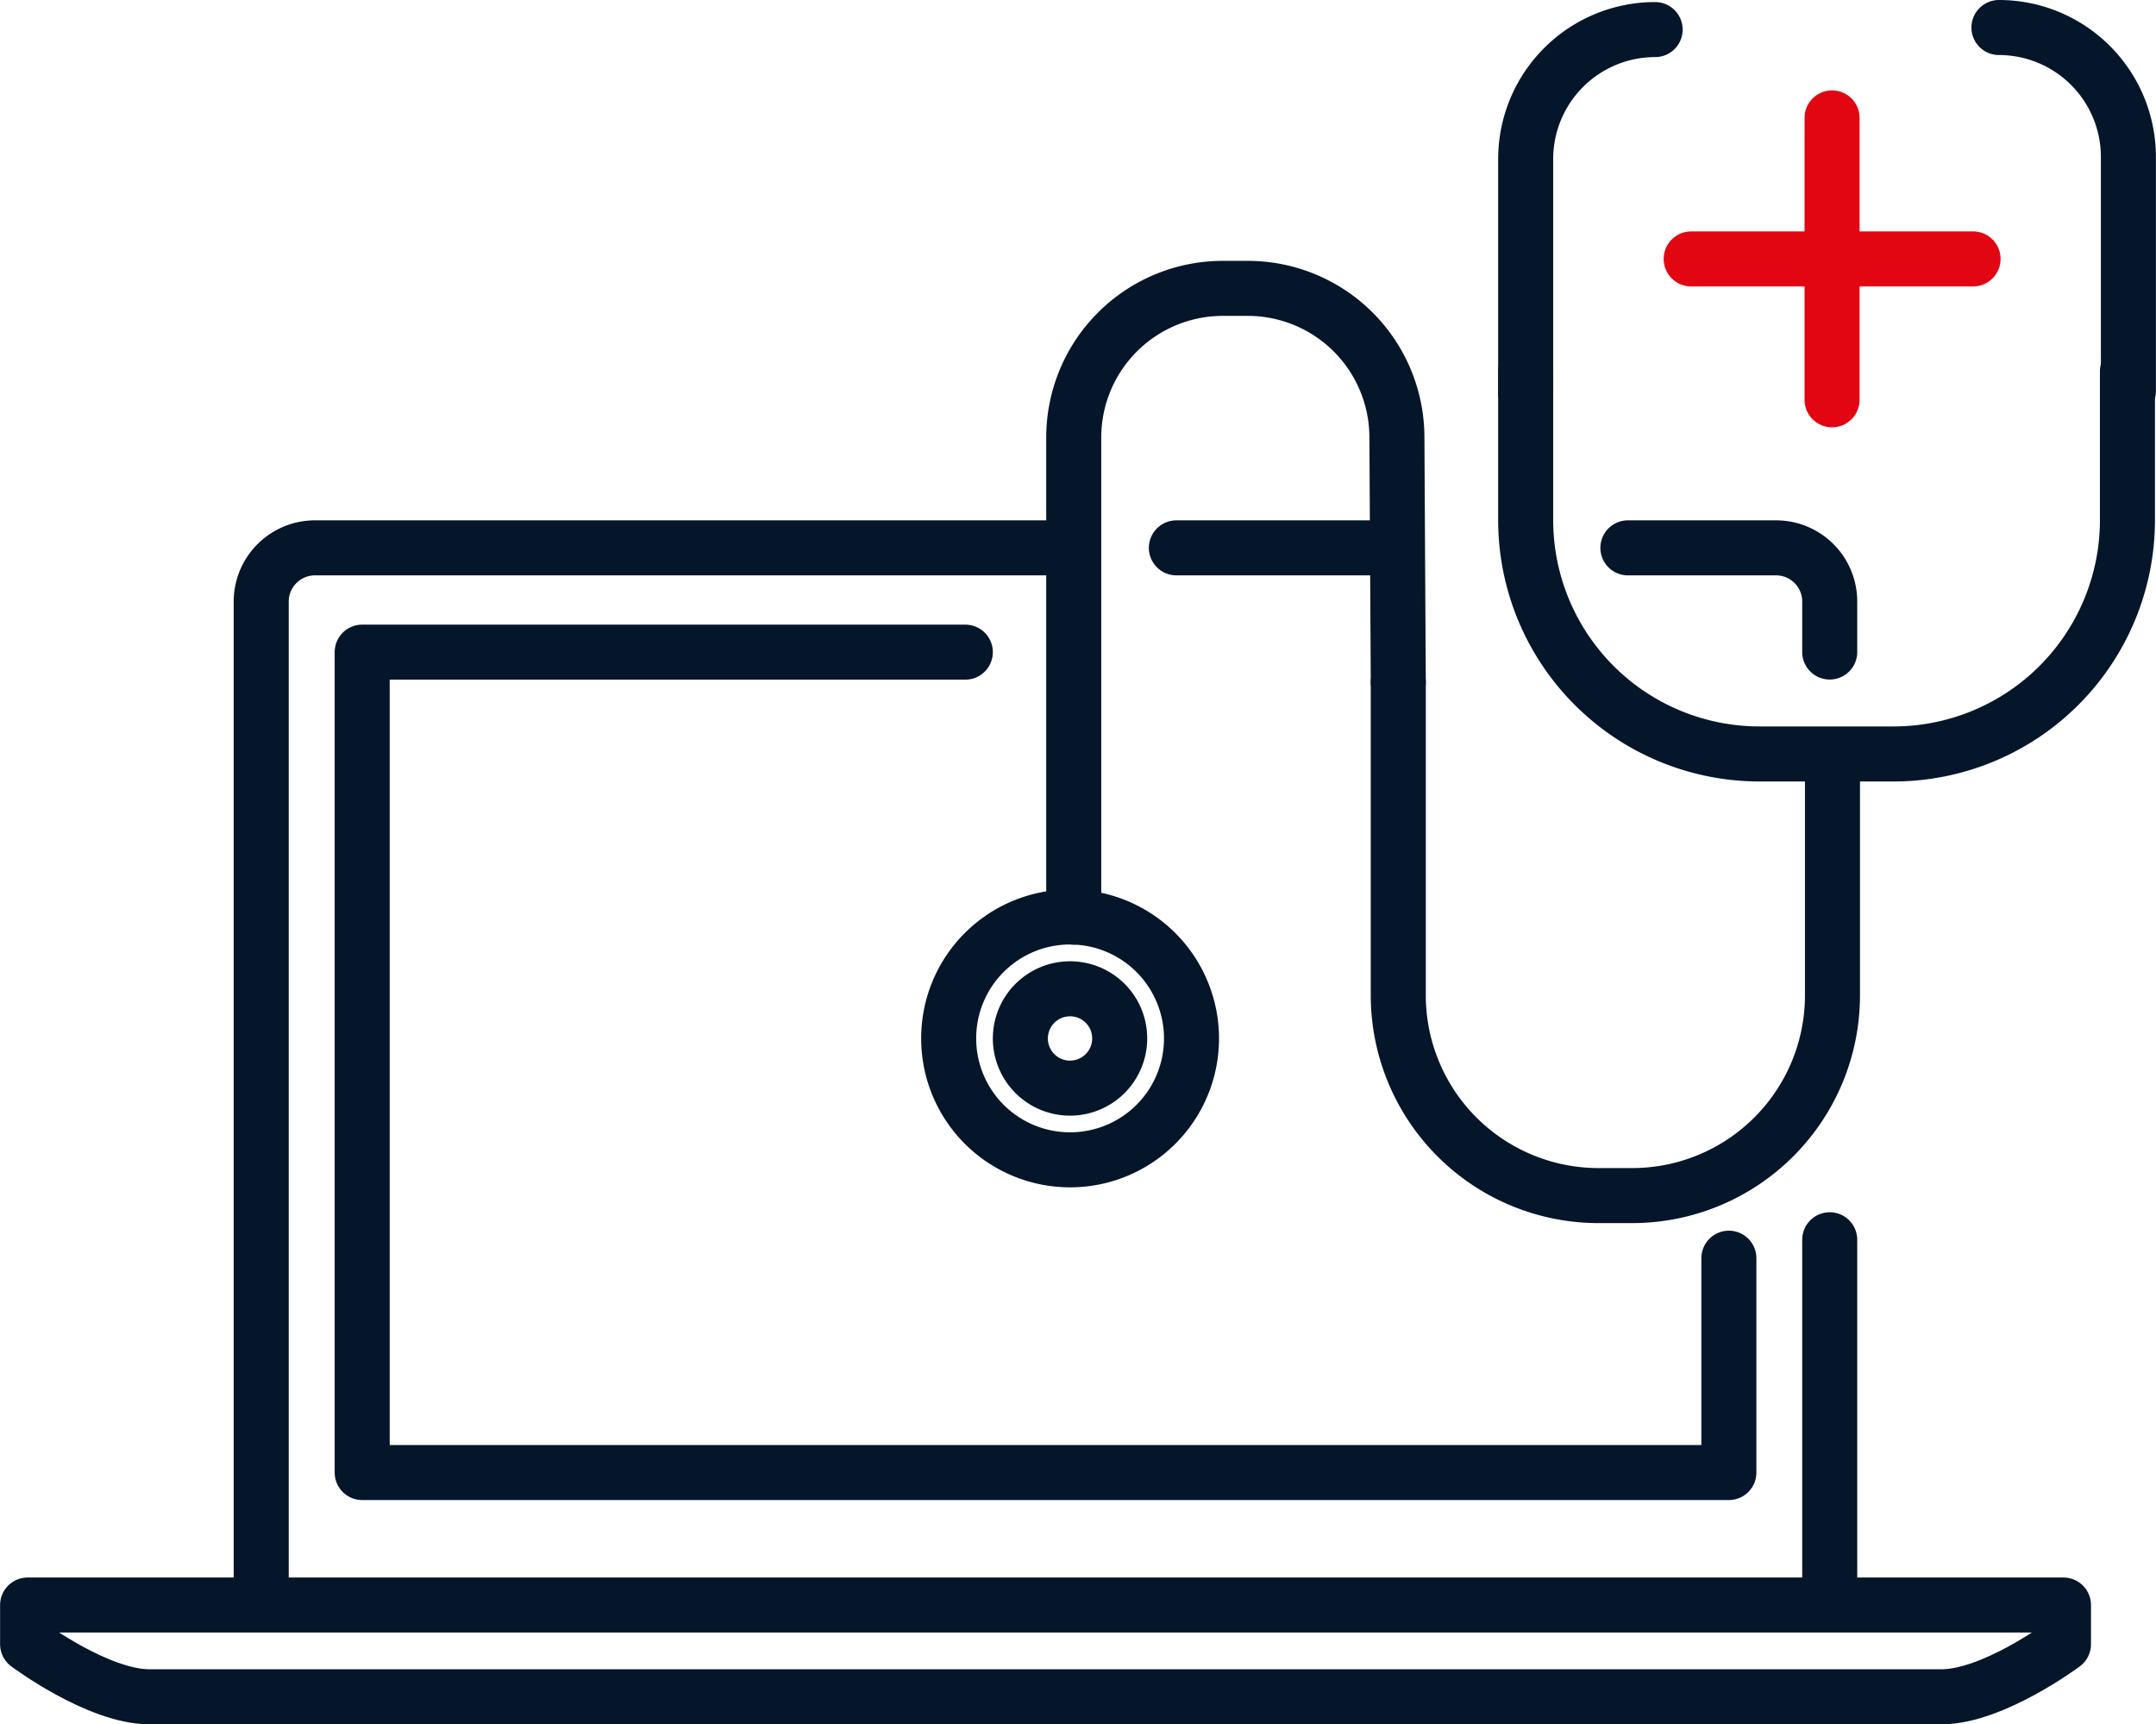 <svg id="map" xmlns="http://www.w3.org/2000/svg" width="55.28mm" height="44.21mm" viewBox="0 0 156.7 125.33">
  <defs>
    <style>
      .notebookDoctor .cls-1, .cls-2 {
        fill: none;
        stroke-linecap: round;
        stroke-linejoin: round;
        stroke-width: 4px;
      }

      .notebookDoctor .cls-1 {
        stroke: #05162b;
      }

      .notebookDoctor .cls-2 {
        stroke: #e20613;
      }
    </style>
  </defs>
  <title>notebook_doctor</title>
  <g class="notebookDoctor">
    <g>
      <g>
        <line class="cls-1" x1="132.99" y1="90.11" x2="132.99" y2="116.02"/>
        <path class="cls-1" d="M-641.31,2038.16h10.78a3.9,3.9,0,0,1,3.89,3.9v3.67" transform="translate(759.63 -1998.34)"/>
        <line class="cls-1" x1="85.5" y1="39.82" x2="101.28" y2="39.82"/>
        <path class="cls-1" d="M-740.65,2114.36v-72.3a3.91,3.91,0,0,1,3.9-3.9H-683" transform="translate(759.63 -1998.34)"/>
        <polyline class="cls-1" points="70.16 47.4 26.32 47.4 26.32 107.03 125.66 107.03 125.66 91.45"/>
        <path class="cls-1" d="M-757.63,2115v2.85s5.11,3.82,8.87,3.82h130.23c3.76,0,8.88-3.82,8.88-3.82V2115Z" transform="translate(759.63 -1998.34)"/>
      </g>
      <g>
        <path class="cls-1" d="M-658,2047.93v22.75a14.56,14.56,0,0,0,14.56,14.56H-641a14.56,14.56,0,0,0,14.56-14.56v-17" transform="translate(759.63 -1998.34)"/>
        <path class="cls-1" d="M-658,2047.93l-.1-17.79a10.84,10.84,0,0,0-10.84-10.84h-1.81a10.84,10.84,0,0,0-10.84,10.84V2065" transform="translate(759.63 -1998.34)"/>
        <path class="cls-1" d="M-685.47,2073.82a3.61,3.61,0,0,0,3.61,3.61,3.61,3.61,0,0,0,3.61-3.61,3.6,3.6,0,0,0-3.61-3.61A3.61,3.61,0,0,0-685.47,2073.82Z" transform="translate(759.63 -1998.34)"/>
        <path class="cls-1" d="M-690.68,2073.82a8.82,8.82,0,0,0,8.82,8.82,8.82,8.82,0,0,0,8.83-8.82,8.83,8.83,0,0,0-8.83-8.83A8.82,8.82,0,0,0-690.68,2073.82Z" transform="translate(759.63 -1998.34)"/>
        <g>
          <path class="cls-1" d="M-614.34,2000.34a9.41,9.41,0,0,1,9.41,9.41v17" transform="translate(759.63 -1998.34)"/>
          <path class="cls-1" d="M-639.33,2000.49a9.41,9.41,0,0,0-9.41,9.41v17" transform="translate(759.63 -1998.34)"/>
          <path class="cls-1" d="M-648.74,2025.33v10.81a17,17,0,0,0,17,17H-622a17,17,0,0,0,17-17v-10.81" transform="translate(759.63 -1998.34)"/>
        </g>
      </g>
    </g>
    <g>
      <line class="cls-2" x1="133.16" y1="8.57" x2="133.16" y2="29.06"/>
      <line class="cls-2" x1="143.41" y1="18.82" x2="122.92" y2="18.82"/>
    </g>
  </g>
</svg>
